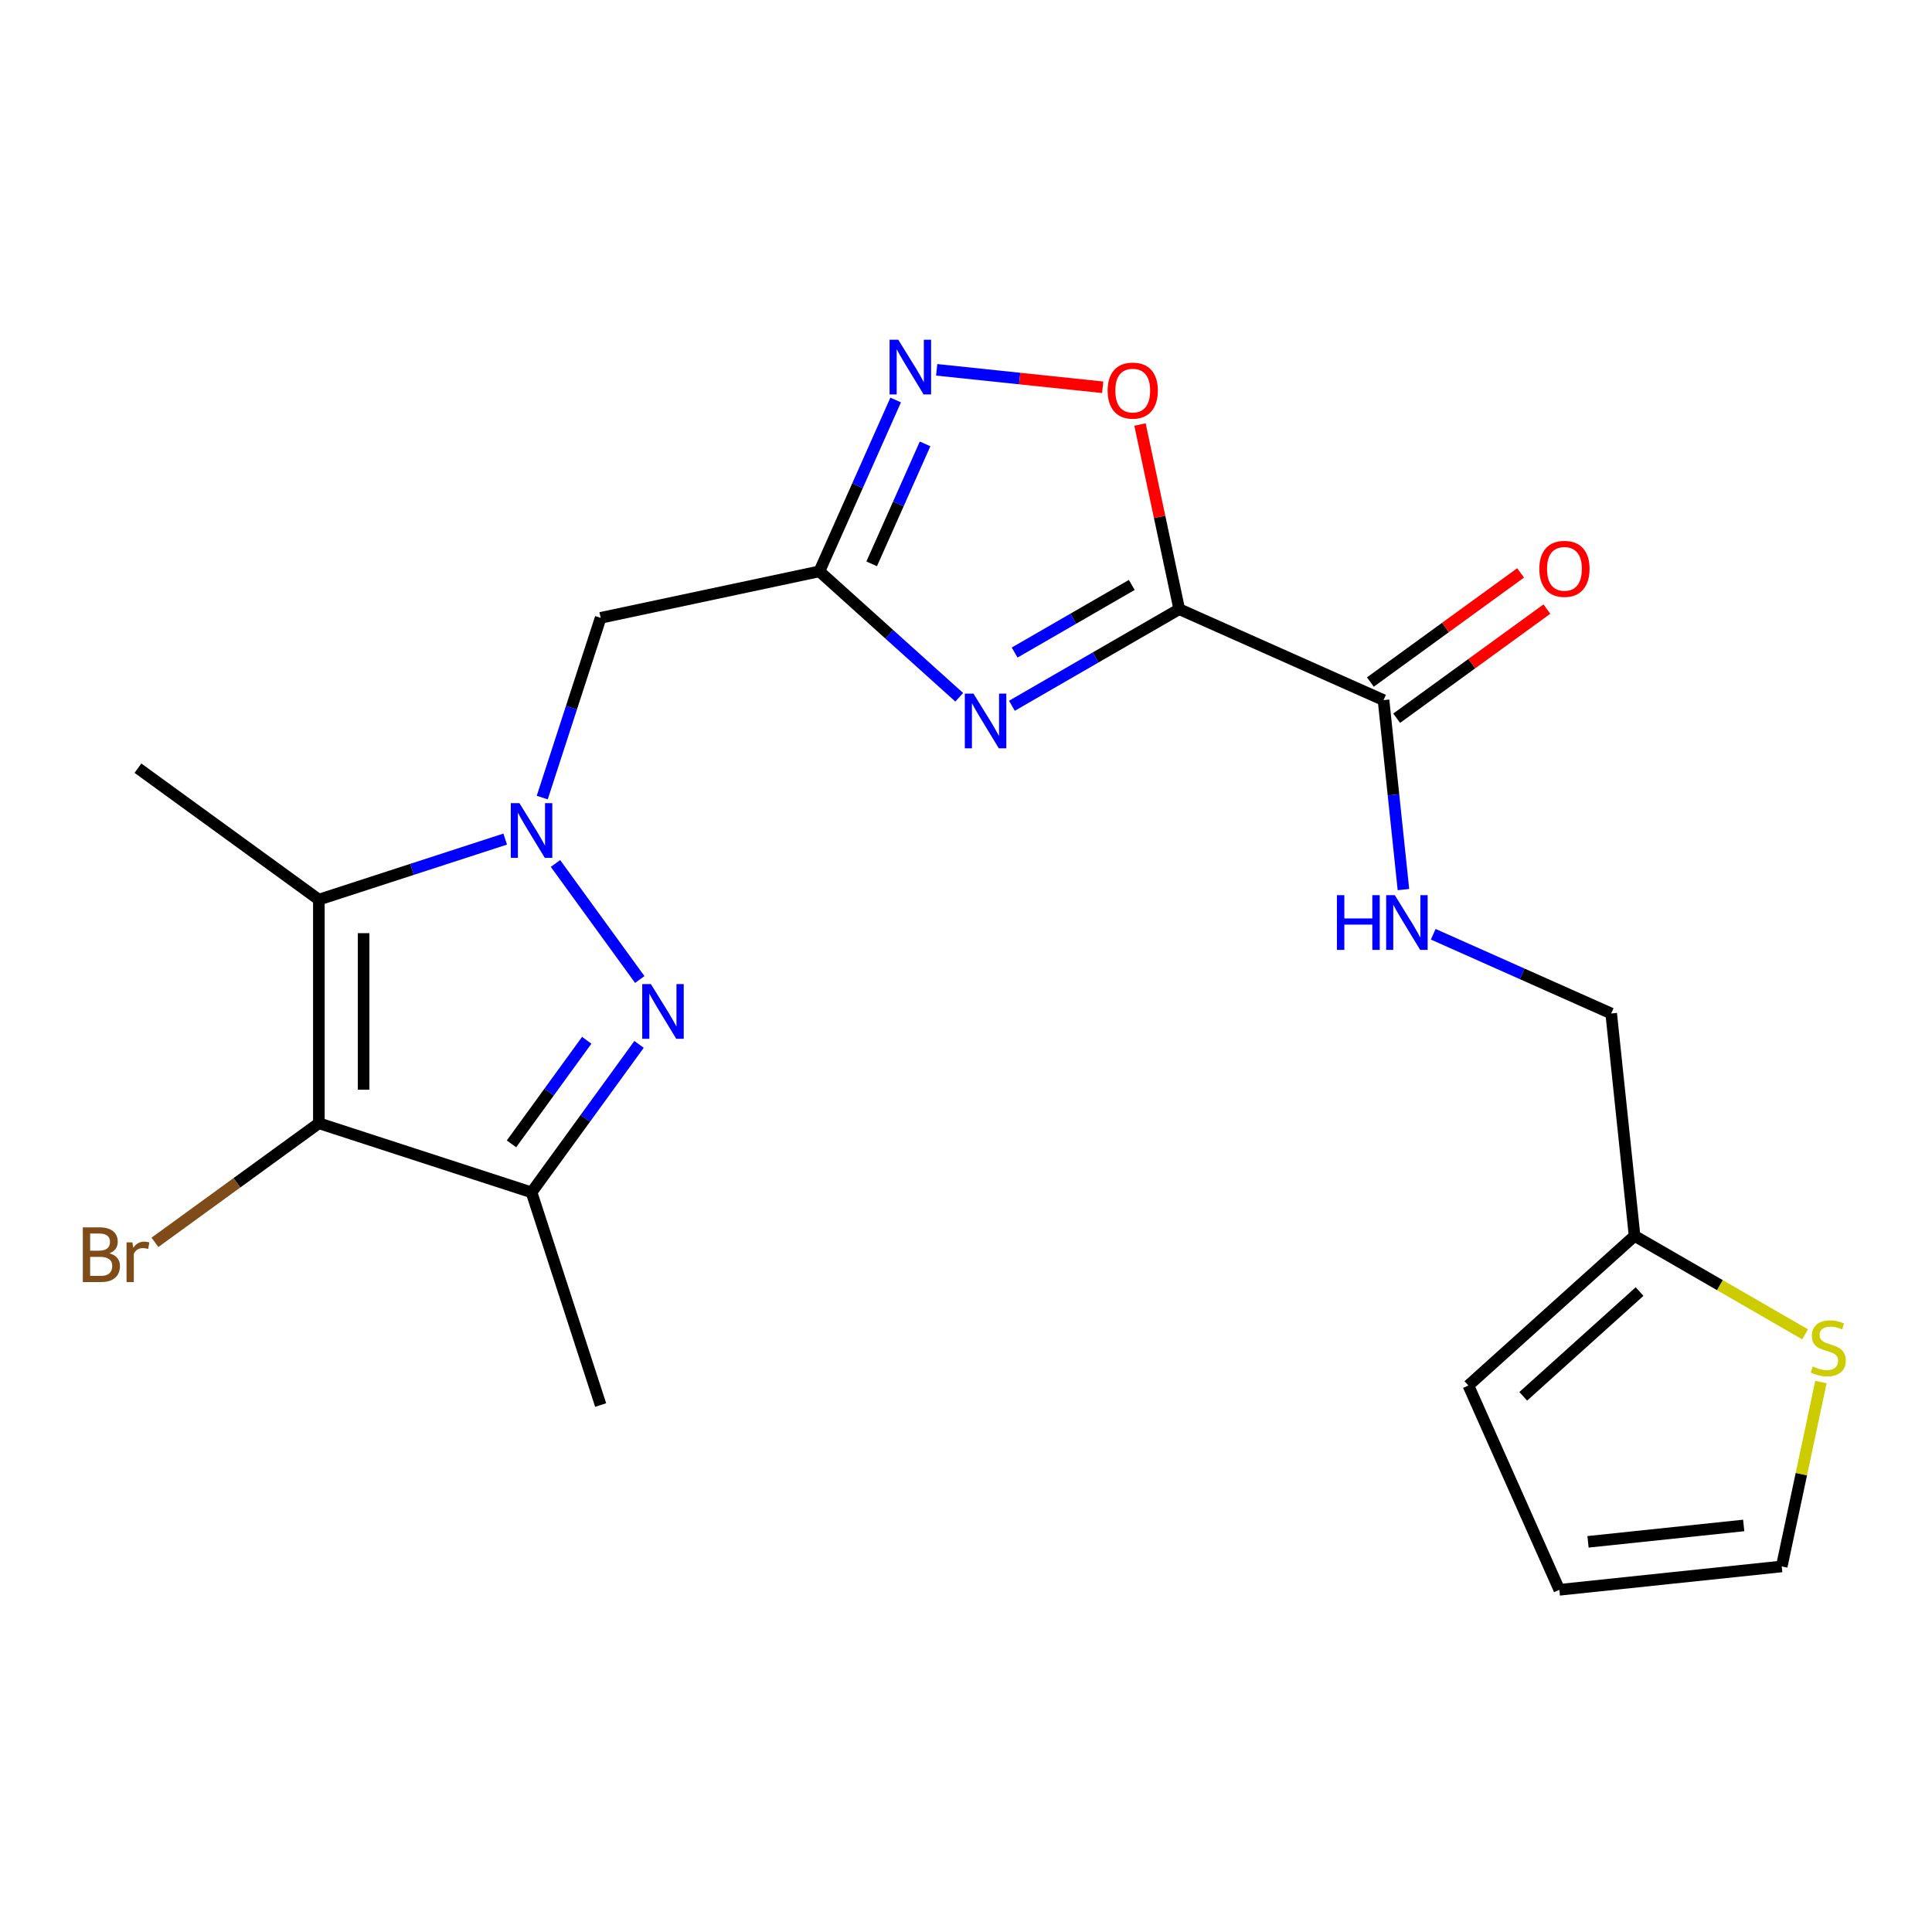 <?xml version='1.0' encoding='iso-8859-1'?>
<svg version='1.1' baseProfile='full'
              xmlns='http://www.w3.org/2000/svg'
                      xmlns:rdkit='http://www.rdkit.org/xml'
                      xmlns:xlink='http://www.w3.org/1999/xlink'
                  xml:space='preserve'
width='1000px' height='1000px' viewBox='0 0 1000 1000'>
<!-- END OF HEADER -->
<rect style='opacity:1.0;fill:#FFFFFF;stroke:none' width='1000' height='1000' x='0' y='0'> </rect>
<path class='bond-1' d='M 287.514,446.931 L 331.152,506.993' style='fill:none;fill-rule:evenodd;stroke:#0000FF;stroke-width:6px;stroke-linecap:butt;stroke-linejoin:miter;stroke-opacity:1' />
<path class='bond-3' d='M 261.49,434.308 L 213.266,449.977' style='fill:none;fill-rule:evenodd;stroke:#0000FF;stroke-width:6px;stroke-linecap:butt;stroke-linejoin:miter;stroke-opacity:1' />
<path class='bond-3' d='M 213.266,449.977 L 165.041,465.646' style='fill:none;fill-rule:evenodd;stroke:#000000;stroke-width:6px;stroke-linecap:butt;stroke-linejoin:miter;stroke-opacity:1' />
<path class='bond-7' d='M 280.665,412.824 L 295.779,366.309' style='fill:none;fill-rule:evenodd;stroke:#0000FF;stroke-width:6px;stroke-linecap:butt;stroke-linejoin:miter;stroke-opacity:1' />
<path class='bond-7' d='M 295.779,366.309 L 310.892,319.795' style='fill:none;fill-rule:evenodd;stroke:#000000;stroke-width:6px;stroke-linecap:butt;stroke-linejoin:miter;stroke-opacity:1' />
<path class='bond-0' d='M 610.37,315.306 L 567.066,340.307' style='fill:none;fill-rule:evenodd;stroke:#000000;stroke-width:6px;stroke-linecap:butt;stroke-linejoin:miter;stroke-opacity:1' />
<path class='bond-0' d='M 567.066,340.307 L 523.763,365.308' style='fill:none;fill-rule:evenodd;stroke:#0000FF;stroke-width:6px;stroke-linecap:butt;stroke-linejoin:miter;stroke-opacity:1' />
<path class='bond-0' d='M 585.804,302.758 L 555.491,320.259' style='fill:none;fill-rule:evenodd;stroke:#000000;stroke-width:6px;stroke-linecap:butt;stroke-linejoin:miter;stroke-opacity:1' />
<path class='bond-0' d='M 555.491,320.259 L 525.179,337.76' style='fill:none;fill-rule:evenodd;stroke:#0000FF;stroke-width:6px;stroke-linecap:butt;stroke-linejoin:miter;stroke-opacity:1' />
<path class='bond-10' d='M 610.37,315.306 L 716.111,362.385' style='fill:none;fill-rule:evenodd;stroke:#000000;stroke-width:6px;stroke-linecap:butt;stroke-linejoin:miter;stroke-opacity:1' />
<path class='bond-23' d='M 610.37,315.306 L 600.213,267.523' style='fill:none;fill-rule:evenodd;stroke:#000000;stroke-width:6px;stroke-linecap:butt;stroke-linejoin:miter;stroke-opacity:1' />
<path class='bond-23' d='M 600.213,267.523 L 590.057,219.741' style='fill:none;fill-rule:evenodd;stroke:#FF0000;stroke-width:6px;stroke-linecap:butt;stroke-linejoin:miter;stroke-opacity:1' />
<path class='bond-6' d='M 330.769,540.574 L 302.947,578.868' style='fill:none;fill-rule:evenodd;stroke:#0000FF;stroke-width:6px;stroke-linecap:butt;stroke-linejoin:miter;stroke-opacity:1' />
<path class='bond-6' d='M 302.947,578.868 L 275.124,617.162' style='fill:none;fill-rule:evenodd;stroke:#000000;stroke-width:6px;stroke-linecap:butt;stroke-linejoin:miter;stroke-opacity:1' />
<path class='bond-6' d='M 303.694,538.455 L 284.218,565.261' style='fill:none;fill-rule:evenodd;stroke:#0000FF;stroke-width:6px;stroke-linecap:butt;stroke-linejoin:miter;stroke-opacity:1' />
<path class='bond-6' d='M 284.218,565.261 L 264.742,592.067' style='fill:none;fill-rule:evenodd;stroke:#000000;stroke-width:6px;stroke-linecap:butt;stroke-linejoin:miter;stroke-opacity:1' />
<path class='bond-2' d='M 496.495,360.904 L 460.303,328.317' style='fill:none;fill-rule:evenodd;stroke:#0000FF;stroke-width:6px;stroke-linecap:butt;stroke-linejoin:miter;stroke-opacity:1' />
<path class='bond-2' d='M 460.303,328.317 L 424.111,295.729' style='fill:none;fill-rule:evenodd;stroke:#000000;stroke-width:6px;stroke-linecap:butt;stroke-linejoin:miter;stroke-opacity:1' />
<path class='bond-4' d='M 165.041,465.646 L 165.041,581.394' style='fill:none;fill-rule:evenodd;stroke:#000000;stroke-width:6px;stroke-linecap:butt;stroke-linejoin:miter;stroke-opacity:1' />
<path class='bond-4' d='M 188.191,483.008 L 188.191,564.032' style='fill:none;fill-rule:evenodd;stroke:#000000;stroke-width:6px;stroke-linecap:butt;stroke-linejoin:miter;stroke-opacity:1' />
<path class='bond-20' d='M 165.041,465.646 L 71.399,397.611' style='fill:none;fill-rule:evenodd;stroke:#000000;stroke-width:6px;stroke-linecap:butt;stroke-linejoin:miter;stroke-opacity:1' />
<path class='bond-16' d='M 165.041,581.394 L 122.617,612.217' style='fill:none;fill-rule:evenodd;stroke:#000000;stroke-width:6px;stroke-linecap:butt;stroke-linejoin:miter;stroke-opacity:1' />
<path class='bond-16' d='M 122.617,612.217 L 80.192,643.04' style='fill:none;fill-rule:evenodd;stroke:#7F4C19;stroke-width:6px;stroke-linecap:butt;stroke-linejoin:miter;stroke-opacity:1' />
<path class='bond-22' d='M 165.041,581.394 L 275.124,617.162' style='fill:none;fill-rule:evenodd;stroke:#000000;stroke-width:6px;stroke-linecap:butt;stroke-linejoin:miter;stroke-opacity:1' />
<path class='bond-5' d='M 424.111,295.729 L 310.892,319.795' style='fill:none;fill-rule:evenodd;stroke:#000000;stroke-width:6px;stroke-linecap:butt;stroke-linejoin:miter;stroke-opacity:1' />
<path class='bond-8' d='M 424.111,295.729 L 443.854,251.385' style='fill:none;fill-rule:evenodd;stroke:#000000;stroke-width:6px;stroke-linecap:butt;stroke-linejoin:miter;stroke-opacity:1' />
<path class='bond-8' d='M 443.854,251.385 L 463.597,207.042' style='fill:none;fill-rule:evenodd;stroke:#0000FF;stroke-width:6px;stroke-linecap:butt;stroke-linejoin:miter;stroke-opacity:1' />
<path class='bond-8' d='M 451.182,291.842 L 465.003,260.801' style='fill:none;fill-rule:evenodd;stroke:#000000;stroke-width:6px;stroke-linecap:butt;stroke-linejoin:miter;stroke-opacity:1' />
<path class='bond-8' d='M 465.003,260.801 L 478.823,229.761' style='fill:none;fill-rule:evenodd;stroke:#0000FF;stroke-width:6px;stroke-linecap:butt;stroke-linejoin:miter;stroke-opacity:1' />
<path class='bond-21' d='M 275.124,617.162 L 310.892,727.245' style='fill:none;fill-rule:evenodd;stroke:#000000;stroke-width:6px;stroke-linecap:butt;stroke-linejoin:miter;stroke-opacity:1' />
<path class='bond-9' d='M 484.824,191.421 L 527.789,195.937' style='fill:none;fill-rule:evenodd;stroke:#0000FF;stroke-width:6px;stroke-linecap:butt;stroke-linejoin:miter;stroke-opacity:1' />
<path class='bond-9' d='M 527.789,195.937 L 570.753,200.452' style='fill:none;fill-rule:evenodd;stroke:#FF0000;stroke-width:6px;stroke-linecap:butt;stroke-linejoin:miter;stroke-opacity:1' />
<path class='bond-11' d='M 716.111,362.385 L 721.264,411.415' style='fill:none;fill-rule:evenodd;stroke:#000000;stroke-width:6px;stroke-linecap:butt;stroke-linejoin:miter;stroke-opacity:1' />
<path class='bond-11' d='M 721.264,411.415 L 726.418,460.445' style='fill:none;fill-rule:evenodd;stroke:#0000FF;stroke-width:6px;stroke-linecap:butt;stroke-linejoin:miter;stroke-opacity:1' />
<path class='bond-15' d='M 722.915,371.749 L 761.789,343.505' style='fill:none;fill-rule:evenodd;stroke:#000000;stroke-width:6px;stroke-linecap:butt;stroke-linejoin:miter;stroke-opacity:1' />
<path class='bond-15' d='M 761.789,343.505 L 800.663,315.261' style='fill:none;fill-rule:evenodd;stroke:#FF0000;stroke-width:6px;stroke-linecap:butt;stroke-linejoin:miter;stroke-opacity:1' />
<path class='bond-15' d='M 709.308,353.021 L 748.182,324.777' style='fill:none;fill-rule:evenodd;stroke:#000000;stroke-width:6px;stroke-linecap:butt;stroke-linejoin:miter;stroke-opacity:1' />
<path class='bond-15' d='M 748.182,324.777 L 787.056,296.533' style='fill:none;fill-rule:evenodd;stroke:#FF0000;stroke-width:6px;stroke-linecap:butt;stroke-linejoin:miter;stroke-opacity:1' />
<path class='bond-19' d='M 741.844,483.569 L 787.898,504.074' style='fill:none;fill-rule:evenodd;stroke:#0000FF;stroke-width:6px;stroke-linecap:butt;stroke-linejoin:miter;stroke-opacity:1' />
<path class='bond-19' d='M 787.898,504.074 L 833.951,524.578' style='fill:none;fill-rule:evenodd;stroke:#000000;stroke-width:6px;stroke-linecap:butt;stroke-linejoin:miter;stroke-opacity:1' />
<path class='bond-12' d='M 934.318,690.653 L 890.184,665.173' style='fill:none;fill-rule:evenodd;stroke:#CCCC00;stroke-width:6px;stroke-linecap:butt;stroke-linejoin:miter;stroke-opacity:1' />
<path class='bond-12' d='M 890.184,665.173 L 846.05,639.692' style='fill:none;fill-rule:evenodd;stroke:#000000;stroke-width:6px;stroke-linecap:butt;stroke-linejoin:miter;stroke-opacity:1' />
<path class='bond-14' d='M 942.513,715.34 L 932.37,763.063' style='fill:none;fill-rule:evenodd;stroke:#CCCC00;stroke-width:6px;stroke-linecap:butt;stroke-linejoin:miter;stroke-opacity:1' />
<path class='bond-14' d='M 932.37,763.063 L 922.226,810.785' style='fill:none;fill-rule:evenodd;stroke:#000000;stroke-width:6px;stroke-linecap:butt;stroke-linejoin:miter;stroke-opacity:1' />
<path class='bond-13' d='M 846.05,639.692 L 833.951,524.578' style='fill:none;fill-rule:evenodd;stroke:#000000;stroke-width:6px;stroke-linecap:butt;stroke-linejoin:miter;stroke-opacity:1' />
<path class='bond-17' d='M 846.05,639.692 L 760.033,717.143' style='fill:none;fill-rule:evenodd;stroke:#000000;stroke-width:6px;stroke-linecap:butt;stroke-linejoin:miter;stroke-opacity:1' />
<path class='bond-17' d='M 848.638,668.513 L 788.425,722.729' style='fill:none;fill-rule:evenodd;stroke:#000000;stroke-width:6px;stroke-linecap:butt;stroke-linejoin:miter;stroke-opacity:1' />
<path class='bond-24' d='M 922.226,810.785 L 807.112,822.884' style='fill:none;fill-rule:evenodd;stroke:#000000;stroke-width:6px;stroke-linecap:butt;stroke-linejoin:miter;stroke-opacity:1' />
<path class='bond-24' d='M 902.539,789.577 L 821.959,798.047' style='fill:none;fill-rule:evenodd;stroke:#000000;stroke-width:6px;stroke-linecap:butt;stroke-linejoin:miter;stroke-opacity:1' />
<path class='bond-18' d='M 760.033,717.143 L 807.112,822.884' style='fill:none;fill-rule:evenodd;stroke:#000000;stroke-width:6px;stroke-linecap:butt;stroke-linejoin:miter;stroke-opacity:1' />
<path  class='atom-0' d='M 268.864 415.718
L 278.144 430.718
Q 279.064 432.198, 280.544 434.878
Q 282.024 437.558, 282.104 437.718
L 282.104 415.718
L 285.864 415.718
L 285.864 444.038
L 281.984 444.038
L 272.024 427.638
Q 270.864 425.718, 269.624 423.518
Q 268.424 421.318, 268.064 420.638
L 268.064 444.038
L 264.384 444.038
L 264.384 415.718
L 268.864 415.718
' fill='#0000FF'/>
<path  class='atom-2' d='M 336.899 509.36
L 346.179 524.36
Q 347.099 525.84, 348.579 528.52
Q 350.059 531.2, 350.139 531.36
L 350.139 509.36
L 353.899 509.36
L 353.899 537.68
L 350.019 537.68
L 340.059 521.28
Q 338.899 519.36, 337.659 517.16
Q 336.459 514.96, 336.099 514.28
L 336.099 537.68
L 332.419 537.68
L 332.419 509.36
L 336.899 509.36
' fill='#0000FF'/>
<path  class='atom-3' d='M 503.869 359.02
L 513.149 374.02
Q 514.069 375.5, 515.549 378.18
Q 517.029 380.86, 517.109 381.02
L 517.109 359.02
L 520.869 359.02
L 520.869 387.34
L 516.989 387.34
L 507.029 370.94
Q 505.869 369.02, 504.629 366.82
Q 503.429 364.62, 503.069 363.94
L 503.069 387.34
L 499.389 387.34
L 499.389 359.02
L 503.869 359.02
' fill='#0000FF'/>
<path  class='atom-9' d='M 464.93 175.828
L 474.21 190.828
Q 475.13 192.308, 476.61 194.988
Q 478.09 197.668, 478.17 197.828
L 478.17 175.828
L 481.93 175.828
L 481.93 204.148
L 478.05 204.148
L 468.09 187.748
Q 466.93 185.828, 465.69 183.628
Q 464.49 181.428, 464.13 180.748
L 464.13 204.148
L 460.45 204.148
L 460.45 175.828
L 464.93 175.828
' fill='#0000FF'/>
<path  class='atom-10' d='M 573.304 202.167
Q 573.304 195.367, 576.664 191.567
Q 580.024 187.767, 586.304 187.767
Q 592.584 187.767, 595.944 191.567
Q 599.304 195.367, 599.304 202.167
Q 599.304 209.047, 595.904 212.967
Q 592.504 216.847, 586.304 216.847
Q 580.064 216.847, 576.664 212.967
Q 573.304 209.087, 573.304 202.167
M 586.304 213.647
Q 590.624 213.647, 592.944 210.767
Q 595.304 207.847, 595.304 202.167
Q 595.304 196.607, 592.944 193.807
Q 590.624 190.967, 586.304 190.967
Q 581.984 190.967, 579.624 193.767
Q 577.304 196.567, 577.304 202.167
Q 577.304 207.887, 579.624 210.767
Q 581.984 213.647, 586.304 213.647
' fill='#FF0000'/>
<path  class='atom-12' d='M 691.99 463.339
L 695.83 463.339
L 695.83 475.379
L 710.31 475.379
L 710.31 463.339
L 714.15 463.339
L 714.15 491.659
L 710.31 491.659
L 710.31 478.579
L 695.83 478.579
L 695.83 491.659
L 691.99 491.659
L 691.99 463.339
' fill='#0000FF'/>
<path  class='atom-12' d='M 721.95 463.339
L 731.23 478.339
Q 732.15 479.819, 733.63 482.499
Q 735.11 485.179, 735.19 485.339
L 735.19 463.339
L 738.95 463.339
L 738.95 491.659
L 735.07 491.659
L 725.11 475.259
Q 723.95 473.339, 722.71 471.139
Q 721.51 468.939, 721.15 468.259
L 721.15 491.659
L 717.47 491.659
L 717.47 463.339
L 721.95 463.339
' fill='#0000FF'/>
<path  class='atom-13' d='M 938.291 707.286
Q 938.611 707.406, 939.931 707.966
Q 941.251 708.526, 942.691 708.886
Q 944.171 709.206, 945.611 709.206
Q 948.291 709.206, 949.851 707.926
Q 951.411 706.606, 951.411 704.326
Q 951.411 702.766, 950.611 701.806
Q 949.851 700.846, 948.651 700.326
Q 947.451 699.806, 945.451 699.206
Q 942.931 698.446, 941.411 697.726
Q 939.931 697.006, 938.851 695.486
Q 937.811 693.966, 937.811 691.406
Q 937.811 687.846, 940.211 685.646
Q 942.651 683.446, 947.451 683.446
Q 950.731 683.446, 954.451 685.006
L 953.531 688.086
Q 950.131 686.686, 947.571 686.686
Q 944.811 686.686, 943.291 687.846
Q 941.771 688.966, 941.811 690.926
Q 941.811 692.446, 942.571 693.366
Q 943.371 694.286, 944.491 694.806
Q 945.651 695.326, 947.571 695.926
Q 950.131 696.726, 951.651 697.526
Q 953.171 698.326, 954.251 699.966
Q 955.371 701.566, 955.371 704.326
Q 955.371 708.246, 952.731 710.366
Q 950.131 712.446, 945.771 712.446
Q 943.251 712.446, 941.331 711.886
Q 939.451 711.366, 937.211 710.446
L 938.291 707.286
' fill='#CCCC00'/>
<path  class='atom-16' d='M 796.753 294.43
Q 796.753 287.63, 800.113 283.83
Q 803.473 280.03, 809.753 280.03
Q 816.033 280.03, 819.393 283.83
Q 822.753 287.63, 822.753 294.43
Q 822.753 301.31, 819.353 305.23
Q 815.953 309.11, 809.753 309.11
Q 803.513 309.11, 800.113 305.23
Q 796.753 301.35, 796.753 294.43
M 809.753 305.91
Q 814.073 305.91, 816.393 303.03
Q 818.753 300.11, 818.753 294.43
Q 818.753 288.87, 816.393 286.07
Q 814.073 283.23, 809.753 283.23
Q 805.433 283.23, 803.073 286.03
Q 800.753 288.83, 800.753 294.43
Q 800.753 300.15, 803.073 303.03
Q 805.433 305.91, 809.753 305.91
' fill='#FF0000'/>
<path  class='atom-17' d='M 56.619 648.709
Q 59.339 649.469, 60.699 651.149
Q 62.099 652.789, 62.099 655.229
Q 62.099 659.149, 59.579 661.389
Q 57.099 663.589, 52.379 663.589
L 42.859 663.589
L 42.859 635.269
L 51.219 635.269
Q 56.059 635.269, 58.499 637.229
Q 60.939 639.189, 60.939 642.789
Q 60.939 647.069, 56.619 648.709
M 46.659 638.469
L 46.659 647.349
L 51.219 647.349
Q 54.019 647.349, 55.459 646.229
Q 56.939 645.069, 56.939 642.789
Q 56.939 638.469, 51.219 638.469
L 46.659 638.469
M 52.379 660.389
Q 55.139 660.389, 56.619 659.069
Q 58.099 657.749, 58.099 655.229
Q 58.099 652.909, 56.459 651.749
Q 54.859 650.549, 51.779 650.549
L 46.659 650.549
L 46.659 660.389
L 52.379 660.389
' fill='#7F4C19'/>
<path  class='atom-17' d='M 68.539 643.029
L 68.979 645.869
Q 71.139 642.669, 74.659 642.669
Q 75.779 642.669, 77.299 643.069
L 76.699 646.429
Q 74.979 646.029, 74.019 646.029
Q 72.339 646.029, 71.219 646.709
Q 70.139 647.349, 69.259 648.909
L 69.259 663.589
L 65.499 663.589
L 65.499 643.029
L 68.539 643.029
' fill='#7F4C19'/>
</svg>
